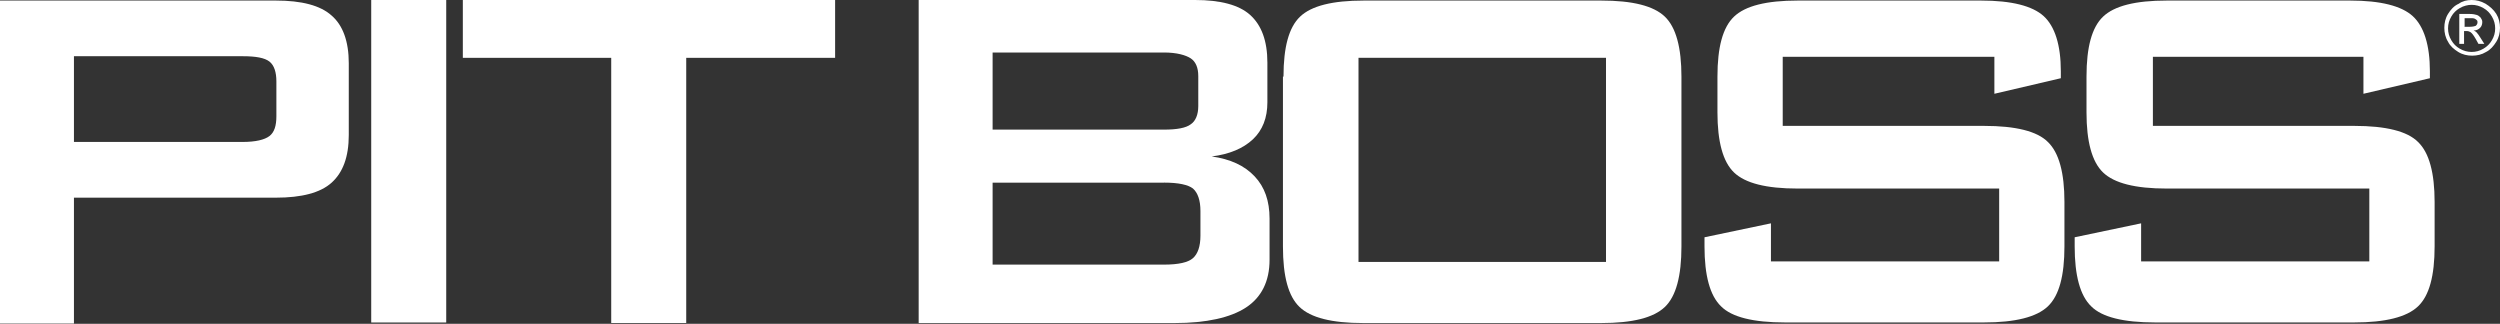 <?xml version="1.0" encoding="UTF-8"?>
<svg xmlns="http://www.w3.org/2000/svg" width="1745" height="226" viewBox="0 0 1745 226" fill="none">
  <rect x="0" y="0" width="1745" height="226" fill="#333333" stroke="none"/>
  <path d="M0 225.454V0.388H192.57C210.525 0.388 223.593 3.761 231.465 10.858C239.298 17.605 243.447 28.812 243.447 44.129V94.23C243.447 109.547 239.336 120.405 231.465 127.501C223.593 134.598 210.525 137.971 192.57 137.971H51.613V225.842H0V225.454ZM169.381 39.243H51.613V99.077H169.381C178.339 99.077 184.699 97.565 188.072 94.967C191.446 92.369 192.919 87.87 192.919 81.123V56.809C192.919 50.45 191.407 45.603 188.072 42.966C184.699 40.368 178.727 39.243 169.381 39.243Z" fill="white"></path>
  <path d="M311.463 0H259.113V225.105H311.463V0Z" fill="white"></path>
  <path d="M478.983 40.368V225.454H426.633V40.368H323.058V0H582.908V40.368H478.983Z" fill="white"></path>
  <path d="M641.229 225.454V0H834.148C851.714 0 864.821 3.374 872.654 10.47C880.487 17.566 884.637 28.424 884.637 43.741V71.429C884.637 82.286 881.263 90.856 874.554 97.216C867.807 103.575 858.113 107.686 845.781 109.198C858.849 111.06 868.583 115.558 875.679 123.042C882.775 130.526 886.149 140.259 886.149 152.591V181.364C886.149 196.332 880.526 207.539 869.707 214.635C858.888 221.731 842.02 225.493 819.994 225.493H641.267L641.229 225.454ZM812.471 36.645H692.842V90.469H812.471C821.429 90.469 827.788 89.344 831.162 86.746C834.536 84.497 836.397 79.999 836.397 74.027V53.087C836.397 47.115 834.536 43.005 831.162 40.755C827.788 38.506 821.429 36.645 812.471 36.645ZM812.471 127.501H692.842V184.699H812.471C822.553 184.699 829.301 183.186 832.674 180.2C836.048 177.214 837.909 171.979 837.909 164.495V147.278C837.909 139.794 836.048 134.559 832.674 131.573C829.301 128.975 822.592 127.463 812.471 127.463" fill="white"></path>
  <path d="M895.884 53.474C895.884 32.922 899.607 19.079 907.478 11.595C915.35 4.11 929.892 0.388 951.957 0.388H1117.58C1139.64 0.388 1154.22 4.11 1162.05 11.595C1169.89 19.079 1173.65 33.271 1173.65 53.474V172.018C1173.65 192.57 1169.93 206.802 1162.05 214.286C1154.18 221.77 1139.6 225.493 1117.58 225.493H951.569C929.504 225.493 914.924 221.77 907.091 214.286C899.258 206.802 895.496 192.958 895.496 172.018V53.474H895.884ZM948.234 182.837H1120.99V40.368H948.234V182.837Z" fill="white"></path>
  <path d="M1391.66 39.631H1244.34V87.87H1384.91C1406.97 87.87 1421.94 91.593 1429.39 99.077C1437.22 106.561 1440.98 120.754 1440.98 140.957V171.979C1440.98 192.532 1437.26 206.375 1429.39 213.859C1421.52 221.344 1406.59 225.066 1384.91 225.066H1245.81C1223.75 225.066 1208.78 221.344 1201.34 213.859C1193.5 206.375 1189.74 192.183 1189.74 171.979V165.62L1236.12 155.887V182.449H1395.42V131.612H1254.85C1232.78 131.612 1218.2 127.889 1210.37 120.405C1202.54 112.921 1198.78 98.728 1198.78 78.525V53.474C1198.78 32.922 1202.5 19.079 1210.37 11.595C1218.24 4.11 1232.82 0.388 1254.85 0.388H1382.74C1404.07 0.388 1418.65 4.11 1426.48 11.245C1434.31 18.381 1438.46 31.449 1438.46 49.752V54.599L1392.08 65.457V39.67H1391.7L1391.66 39.631Z" fill="white"></path>
  <path d="M1650.03 39.631H1502.72V87.87H1643.29C1665.35 87.87 1680.32 91.593 1687.76 99.077C1695.6 106.561 1699.36 120.754 1699.36 140.957V171.979C1699.36 192.532 1695.64 206.375 1687.76 213.859C1679.89 221.344 1664.96 225.066 1643.29 225.066H1504.19C1482.13 225.066 1467.16 221.344 1459.71 213.859C1451.88 206.375 1448.12 192.183 1448.12 171.979V165.62L1494.5 155.887V182.449H1653.79V131.612H1512.45C1490.38 131.612 1475.8 127.889 1467.97 120.405C1460.14 112.921 1456.38 98.728 1456.38 78.525V53.474C1456.38 32.922 1460.1 19.079 1467.97 11.595C1475.84 4.11 1490.42 0.388 1512.45 0.388H1640.34C1661.67 0.388 1676.25 4.11 1684.08 11.245C1691.91 18.381 1696.06 31.449 1696.06 49.752V54.599L1649.68 65.457V39.67H1650.07L1650.03 39.631Z" fill="white"></path>
  <path d="M1725.18 0C1728.56 0 1731.54 0.737 1734.92 2.598C1737.9 4.459 1740.54 6.709 1742.4 9.694C1744.26 12.68 1745 16.054 1745 19.428C1745 22.801 1744.26 26.175 1742.4 29.161C1740.54 32.147 1738.29 34.784 1735.31 36.257C1732.32 38.119 1728.95 38.855 1725.57 38.855C1722.2 38.855 1718.82 38.119 1715.84 36.257C1712.85 34.396 1710.22 32.147 1708.74 29.161C1706.88 26.175 1706.14 22.801 1706.14 19.428C1706.14 16.054 1706.88 12.68 1708.74 9.694C1710.6 6.709 1712.85 4.072 1716.23 2.598C1718.82 0.737 1721.85 0 1725.18 0ZM1725.18 3.374C1722.59 3.374 1719.56 4.11 1716.96 5.623C1714.37 7.135 1712.47 8.996 1710.99 11.595C1709.48 14.193 1708.74 16.83 1708.74 19.815C1708.74 22.801 1709.48 25.438 1710.99 28.036C1712.5 30.634 1714.37 32.535 1716.96 34.008C1719.56 35.482 1722.2 36.257 1725.18 36.257C1728.17 36.257 1730.81 35.52 1733.41 34.008C1736 32.496 1737.9 30.634 1739.38 28.036C1740.89 25.438 1741.63 22.801 1741.63 19.815C1741.63 16.83 1740.89 14.193 1739.38 11.595C1737.86 8.996 1736 7.096 1733.41 5.623C1730.81 4.149 1728.17 3.374 1725.18 3.374ZM1716.58 30.673V9.733H1723.67C1726.27 9.733 1727.78 10.121 1728.91 10.47C1730.03 10.858 1730.77 11.595 1731.51 12.331C1732.24 13.456 1732.63 14.193 1732.63 15.317C1732.63 16.83 1732.24 18.303 1731.12 19.428C1729.99 20.552 1728.52 21.289 1726.62 21.289C1727.36 21.677 1728.13 22.026 1728.48 22.414C1729.22 23.15 1730.34 24.663 1731.47 26.524L1734.06 30.634H1729.95L1728.09 27.261C1726.58 24.663 1725.49 23.15 1724.37 22.414C1723.63 22.026 1722.86 21.677 1721.77 21.677H1719.91V30.634H1716.54L1716.58 30.673ZM1719.95 18.691H1724.06C1725.92 18.691 1727.43 18.303 1728.17 17.954C1728.91 17.217 1729.29 16.442 1729.29 15.705C1729.29 14.968 1729.29 14.58 1728.91 14.193C1728.52 13.805 1728.17 13.456 1727.39 13.068C1726.66 12.68 1725.53 12.68 1724.02 12.68H1720.3V18.652H1719.91L1719.95 18.691Z" fill="white"></path>
</svg>

